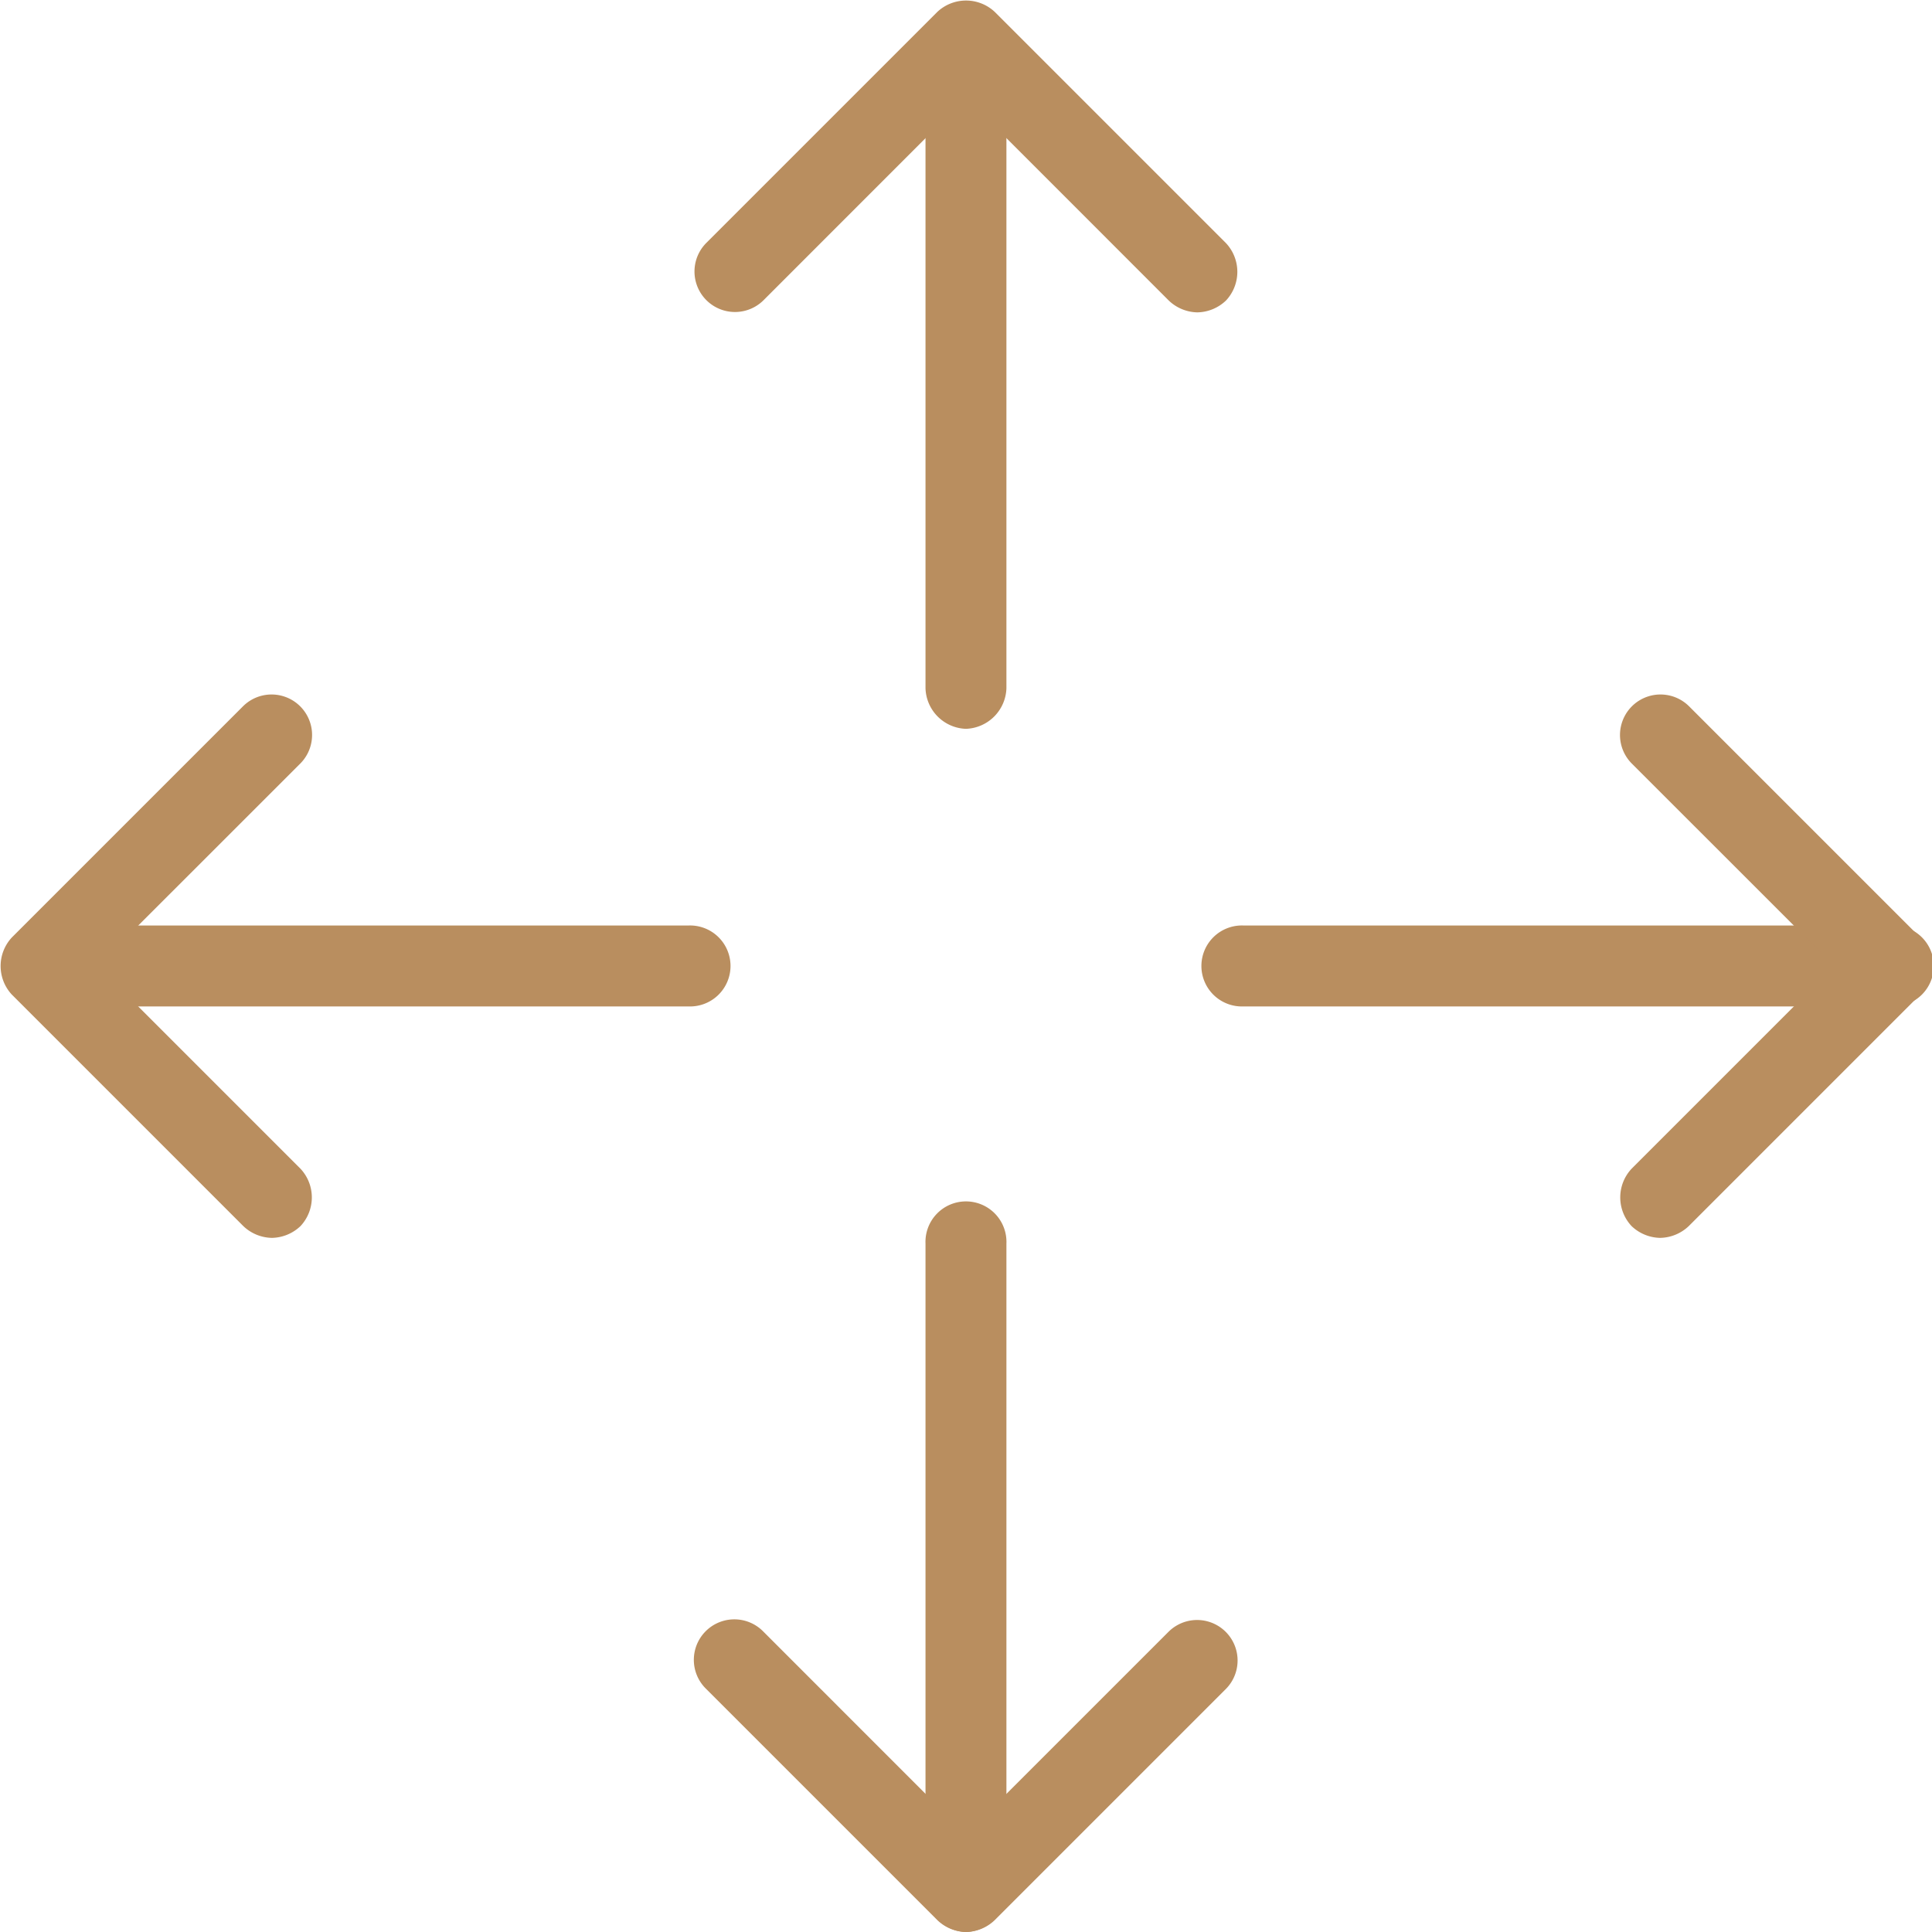 <?xml version="1.0" encoding="utf-8"?>
<svg xmlns="http://www.w3.org/2000/svg" width="25" height="25" viewBox="0 0 25 25">
  <g id="Groupe_83" data-name="Groupe 83" transform="translate(-62.246 -132.829)">
    <path id="Tracé_43" data-name="Tracé 43" d="M102.353,157.876H93.97a.524.524,0,1,1,0-1.047h8.383a.524.524,0,1,1,0,1.047Z" transform="translate(-15.631 -12.024)" fill="#b98e5f"/>
    <path id="Tracé_44" data-name="Tracé 44" d="M104.777,157.872a.549.549,0,0,1-.37-.153.543.543,0,0,1,0-.741l2.624-2.624-2.624-2.623a.524.524,0,0,1,.741-.741l2.994,2.994a.543.543,0,0,1,0,.741l-2.994,2.994A.55.55,0,0,1,104.777,157.872Z" transform="translate(-21.049 -9.025)" fill="#b98e5f"/>
    <path id="Tracé_45" data-name="Tracé 45" d="M71.153,157.876H62.769a.524.524,0,0,1,0-1.047h8.383a.524.524,0,1,1,0,1.047Z" transform="translate(0 -12.024)" fill="#b98e5f"/>
    <path id="Tracé_46" data-name="Tracé 46" d="M65.771,157.872a.549.549,0,0,1-.37-.153l-2.994-2.994a.543.543,0,0,1,0-.741l2.994-2.994a.524.524,0,0,1,.741.741l-2.624,2.623,2.624,2.624a.543.543,0,0,1,0,.741A.55.55,0,0,1,65.771,157.872Z" transform="translate(-0.007 -9.025)" fill="#b98e5f"/>
    <path id="Tracé_47" data-name="Tracé 47" d="M86.769,142.26a.542.542,0,0,1-.523-.524v-8.383a.524.524,0,0,1,1.047,0v8.383A.543.543,0,0,1,86.769,142.26Z" transform="translate(-12.024)" fill="#b98e5f"/>
    <path id="Tracé_48" data-name="Tracé 48" d="M86.765,136.878a.549.549,0,0,1-.37-.153L83.771,134.1l-2.623,2.624a.524.524,0,0,1-.741-.741l2.994-2.994a.543.543,0,0,1,.741,0l2.994,2.994a.543.543,0,0,1,0,.741A.55.55,0,0,1,86.765,136.878Z" transform="translate(-9.025 -0.007)" fill="#b98e5f"/>
    <path id="Tracé_49" data-name="Tracé 49" d="M86.769,173.46a.542.542,0,0,1-.523-.524v-8.383a.524.524,0,1,1,1.047,0v8.383A.542.542,0,0,1,86.769,173.46Z" transform="translate(-12.024 -15.631)" fill="#b98e5f"/>
    <path id="Tracé_50" data-name="Tracé 50" d="M83.771,178.878a.549.549,0,0,1-.37-.153l-2.994-2.994a.524.524,0,1,1,.741-.741l2.623,2.624,2.624-2.624a.524.524,0,0,1,.741.741l-2.994,2.994A.55.55,0,0,1,83.771,178.878Z" transform="translate(-9.025 -21.049)" fill="#b98e5f"/>
  </g>
</svg>
